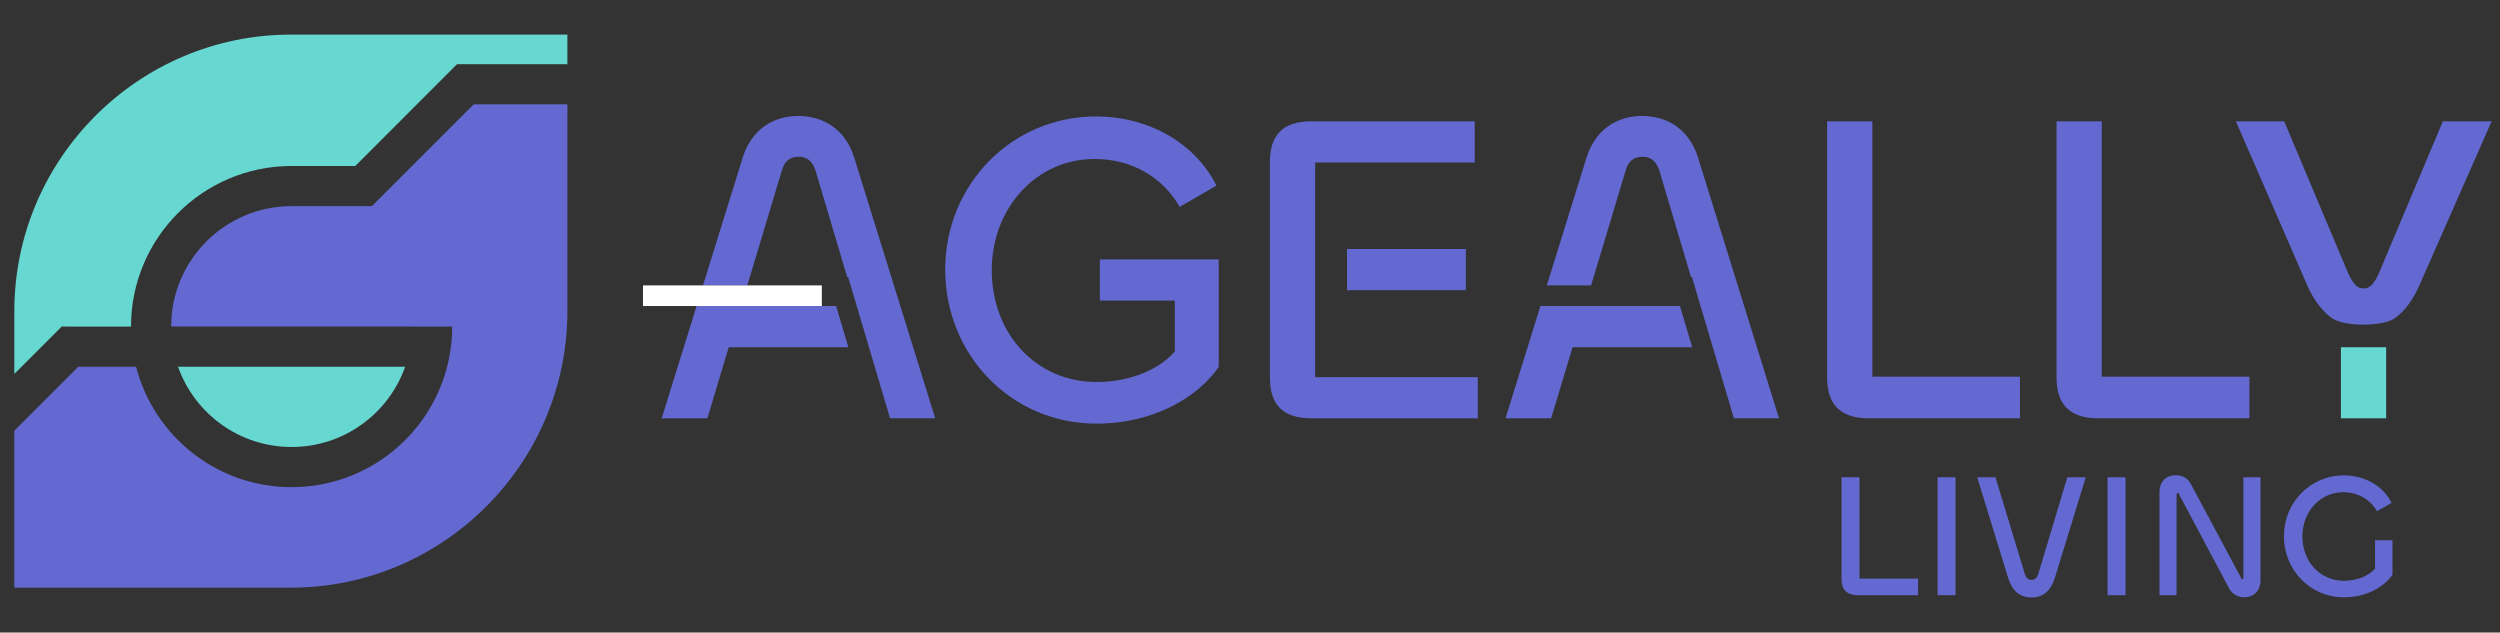 <?xml version="1.0" encoding="utf-8"?>
<!-- Generator: Adobe Illustrator 16.0.0, SVG Export Plug-In . SVG Version: 6.00 Build 0)  -->
<!DOCTYPE svg PUBLIC "-//W3C//DTD SVG 1.1//EN" "http://www.w3.org/Graphics/SVG/1.1/DTD/svg11.dtd">
<svg version="1.1" id="图层_1" xmlns="http://www.w3.org/2000/svg" xmlns:xlink="http://www.w3.org/1999/xlink" x="0px" y="0px"
	 width="166px" height="42px" viewBox="0 0 166 42" enable-background="new 0 0 166 42" xml:space="preserve">
<rect x="0" y="0" width="166" height="42" fill="#333333" stroke="none"/>
<g>
	<path fill-rule="evenodd" clip-rule="evenodd" fill="#66D7D1" d="M11.82,24.35c1.099,3.107,4.061,5.33,7.542,5.33
		c3.482,0,6.443-2.223,7.541-5.33H11.82L11.82,24.35z"/>
	<path fill-rule="evenodd" clip-rule="evenodd" fill="#6369D1" d="M5.201,24.35h3.835c1.183,4.598,5.358,7.998,10.327,7.998
		c5.889,0,10.663-4.777,10.663-10.664h-1.333H27.36H11.366c0-4.417,3.58-7.998,7.997-7.998v0h5.332l6.758-6.759h6.222v13.733
		c0,10.111-8.248,18.361-18.362,18.361H0.951v-10.42L5.201,24.35L5.201,24.35z"/>
	<path fill-rule="evenodd" clip-rule="evenodd" fill="#66D7D1" d="M19.313,2.298h18.362v1.964h-7.327l-6.758,6.76h-4.228
		c-5.889,0-10.663,4.773-10.663,10.662H4.097l0,0l0,0L0.951,24.83v-4.169C0.951,10.547,9.199,2.298,19.313,2.298L19.313,2.298z"/>
	<polygon fill="#66D7D1" points="155.437,23.057 155.437,27.775 158.44,27.775 158.44,23.057 155.437,23.057 	"/>
	<path fill="#6369D1" d="M153.2,18.945c0.425,0.967,0.975,1.693,1.616,2.166c0.802,0.593,3.42,0.594,4.223,0.005
		c0.649-0.478,1.181-1.2,1.609-2.171l4.796-10.89h-3.237l-4.24,10.067c-0.291,0.647-0.558,1.03-1.026,1.03
		c-0.474,0-0.708-0.354-1.032-1.03l-4.237-10.067h-3.209L153.2,18.945L153.2,18.945z"/>
	<path fill="#6369D1" d="M139.557,8.055h-3.003v17.013c0,1.678,0.766,2.707,2.768,2.707h10.038V25.01h-9.803V8.055L139.557,8.055z"
		/>
	<path fill="#6369D1" d="M124.325,8.055h-3.004v17.013c0,1.678,0.766,2.707,2.769,2.707h10.035V25.01h-9.8V8.055L124.325,8.055z"/>
	<path fill="#6369D1" d="M89.442,19.27h7.89v-2.738h-7.89V19.27L89.442,19.27z M98.127,27.775v-2.734H87.325v-4.184V19.27v-2.738
		v-1.129v-4.61h10.596V8.055H87.088c-2.029,0-2.766,1.031-2.766,2.708v14.306c0,1.678,0.736,2.707,2.766,2.707H98.127L98.127,27.775
		z"/>
	<path fill="#6369D1" d="M73.031,19.961h4.978v3.37c-0.941,1.12-2.855,2.034-5.21,2.034c-4.002,0-6.946-3.211-6.946-7.419
		c0-4.121,2.944-7.389,6.829-7.389c2.413,0,4.475,1.148,5.651,3.178l2.443-1.412c-1.531-3.003-4.71-4.592-7.978-4.592
		c-5.681,0-10.037,4.592-10.037,10.155c0,5.682,4.386,10.243,10.037,10.243c3.856,0,6.77-1.793,8.125-3.768v-4.4v-1.369v-1.369
		h-7.892V19.961L73.031,19.961z"/>
	<path fill="#6369D1" d="M48.388,23.057h7.944l-0.814-2.737H54.57h-5.359h-2.957l-2.317,7.456h3.033L48.388,23.057L48.388,23.057z
		 M59.101,27.775h2.997l-5.386-17.336c-0.589-1.855-2.031-2.738-3.709-2.738c-1.648,0-3.09,0.883-3.68,2.738l-2.644,8.511h2.943
		l0.314-1.044l1.978-6.584c0.176-0.618,0.53-0.913,1.118-0.913c0.56,0,0.913,0.295,1.119,0.913l2.099,7.068h0.064L59.101,27.775
		L59.101,27.775z"/>
	<path fill="#6369D1" d="M104.418,23.057h7.943l-0.813-2.737h-0.95h-5.359h-2.955l-2.317,7.456h3.03L104.418,23.057L104.418,23.057z
		 M115.132,27.775h2.995l-5.384-17.336c-0.591-1.855-2.033-2.738-3.71-2.738c-1.648,0-3.09,0.883-3.679,2.738l-2.646,8.511h2.943
		l0.315-1.044l1.977-6.584c0.176-0.618,0.53-0.913,1.119-0.913c0.559,0,0.913,0.295,1.118,0.913l2.101,7.068h0.063L115.132,27.775
		L115.132,27.775z"/>
	<path fill="#6369D1" d="M123.47,31.691h-1.193v6.754c0,0.664,0.303,1.074,1.1,1.074h3.983v-1.098h-3.89V31.691L123.47,31.691z"/>
	<polygon fill="#6369D1" points="128.655,31.691 128.655,39.52 129.848,39.52 129.848,31.691 128.655,31.691 	"/>
	<path fill="#6369D1" d="M134.895,39.672c0.749,0,1.273-0.432,1.542-1.285l2.059-6.695h-1.227l-1.917,6.391
		c-0.081,0.281-0.222,0.422-0.457,0.422c-0.232,0-0.373-0.141-0.456-0.422l-1.938-6.391h-1.215l2.058,6.695
		C133.611,39.24,134.125,39.672,134.895,39.672L134.895,39.672z"/>
	<polygon fill="#6369D1" points="139.942,31.691 139.942,39.52 141.135,39.52 141.135,31.691 139.942,31.691 	"/>
	<path fill="#6369D1" d="M144.523,39.52v-6.635c0-0.094,0.022-0.143,0.093-0.143c0.059,0,0.084,0.049,0.105,0.143l3.283,6.168
		c0.222,0.42,0.607,0.607,1.052,0.607c0.537,0,1.04-0.396,1.04-1.111v-6.857h-1.135v6.672c0,0.07-0.01,0.092-0.058,0.092
		c-0.069,0-0.093-0.043-0.13-0.15l-3.294-6.156c-0.222-0.41-0.549-0.594-1.028-0.594c-0.595,0-1.062,0.406-1.062,1.119v6.846
		H144.523L144.523,39.52z"/>
	<path fill="#6369D1" d="M155.635,39.66c1.528,0,2.688-0.711,3.225-1.496v-2.291h-1.155v1.881c-0.376,0.443-1.135,0.809-2.069,0.809
		c-1.588,0-2.757-1.273-2.757-2.945c0-1.637,1.169-2.934,2.711-2.934c0.957,0,1.775,0.457,2.243,1.262l0.97-0.559
		c-0.607-1.193-1.87-1.822-3.167-1.822c-2.256,0-3.983,1.822-3.983,4.029C151.651,37.85,153.392,39.66,155.635,39.66L155.635,39.66z
		"/>
	<polygon fill="#FFFFFF" points="42.694,20.32 54.57,20.32 54.57,18.951 42.694,18.951 42.694,20.32 	"/>
</g>
</svg>

